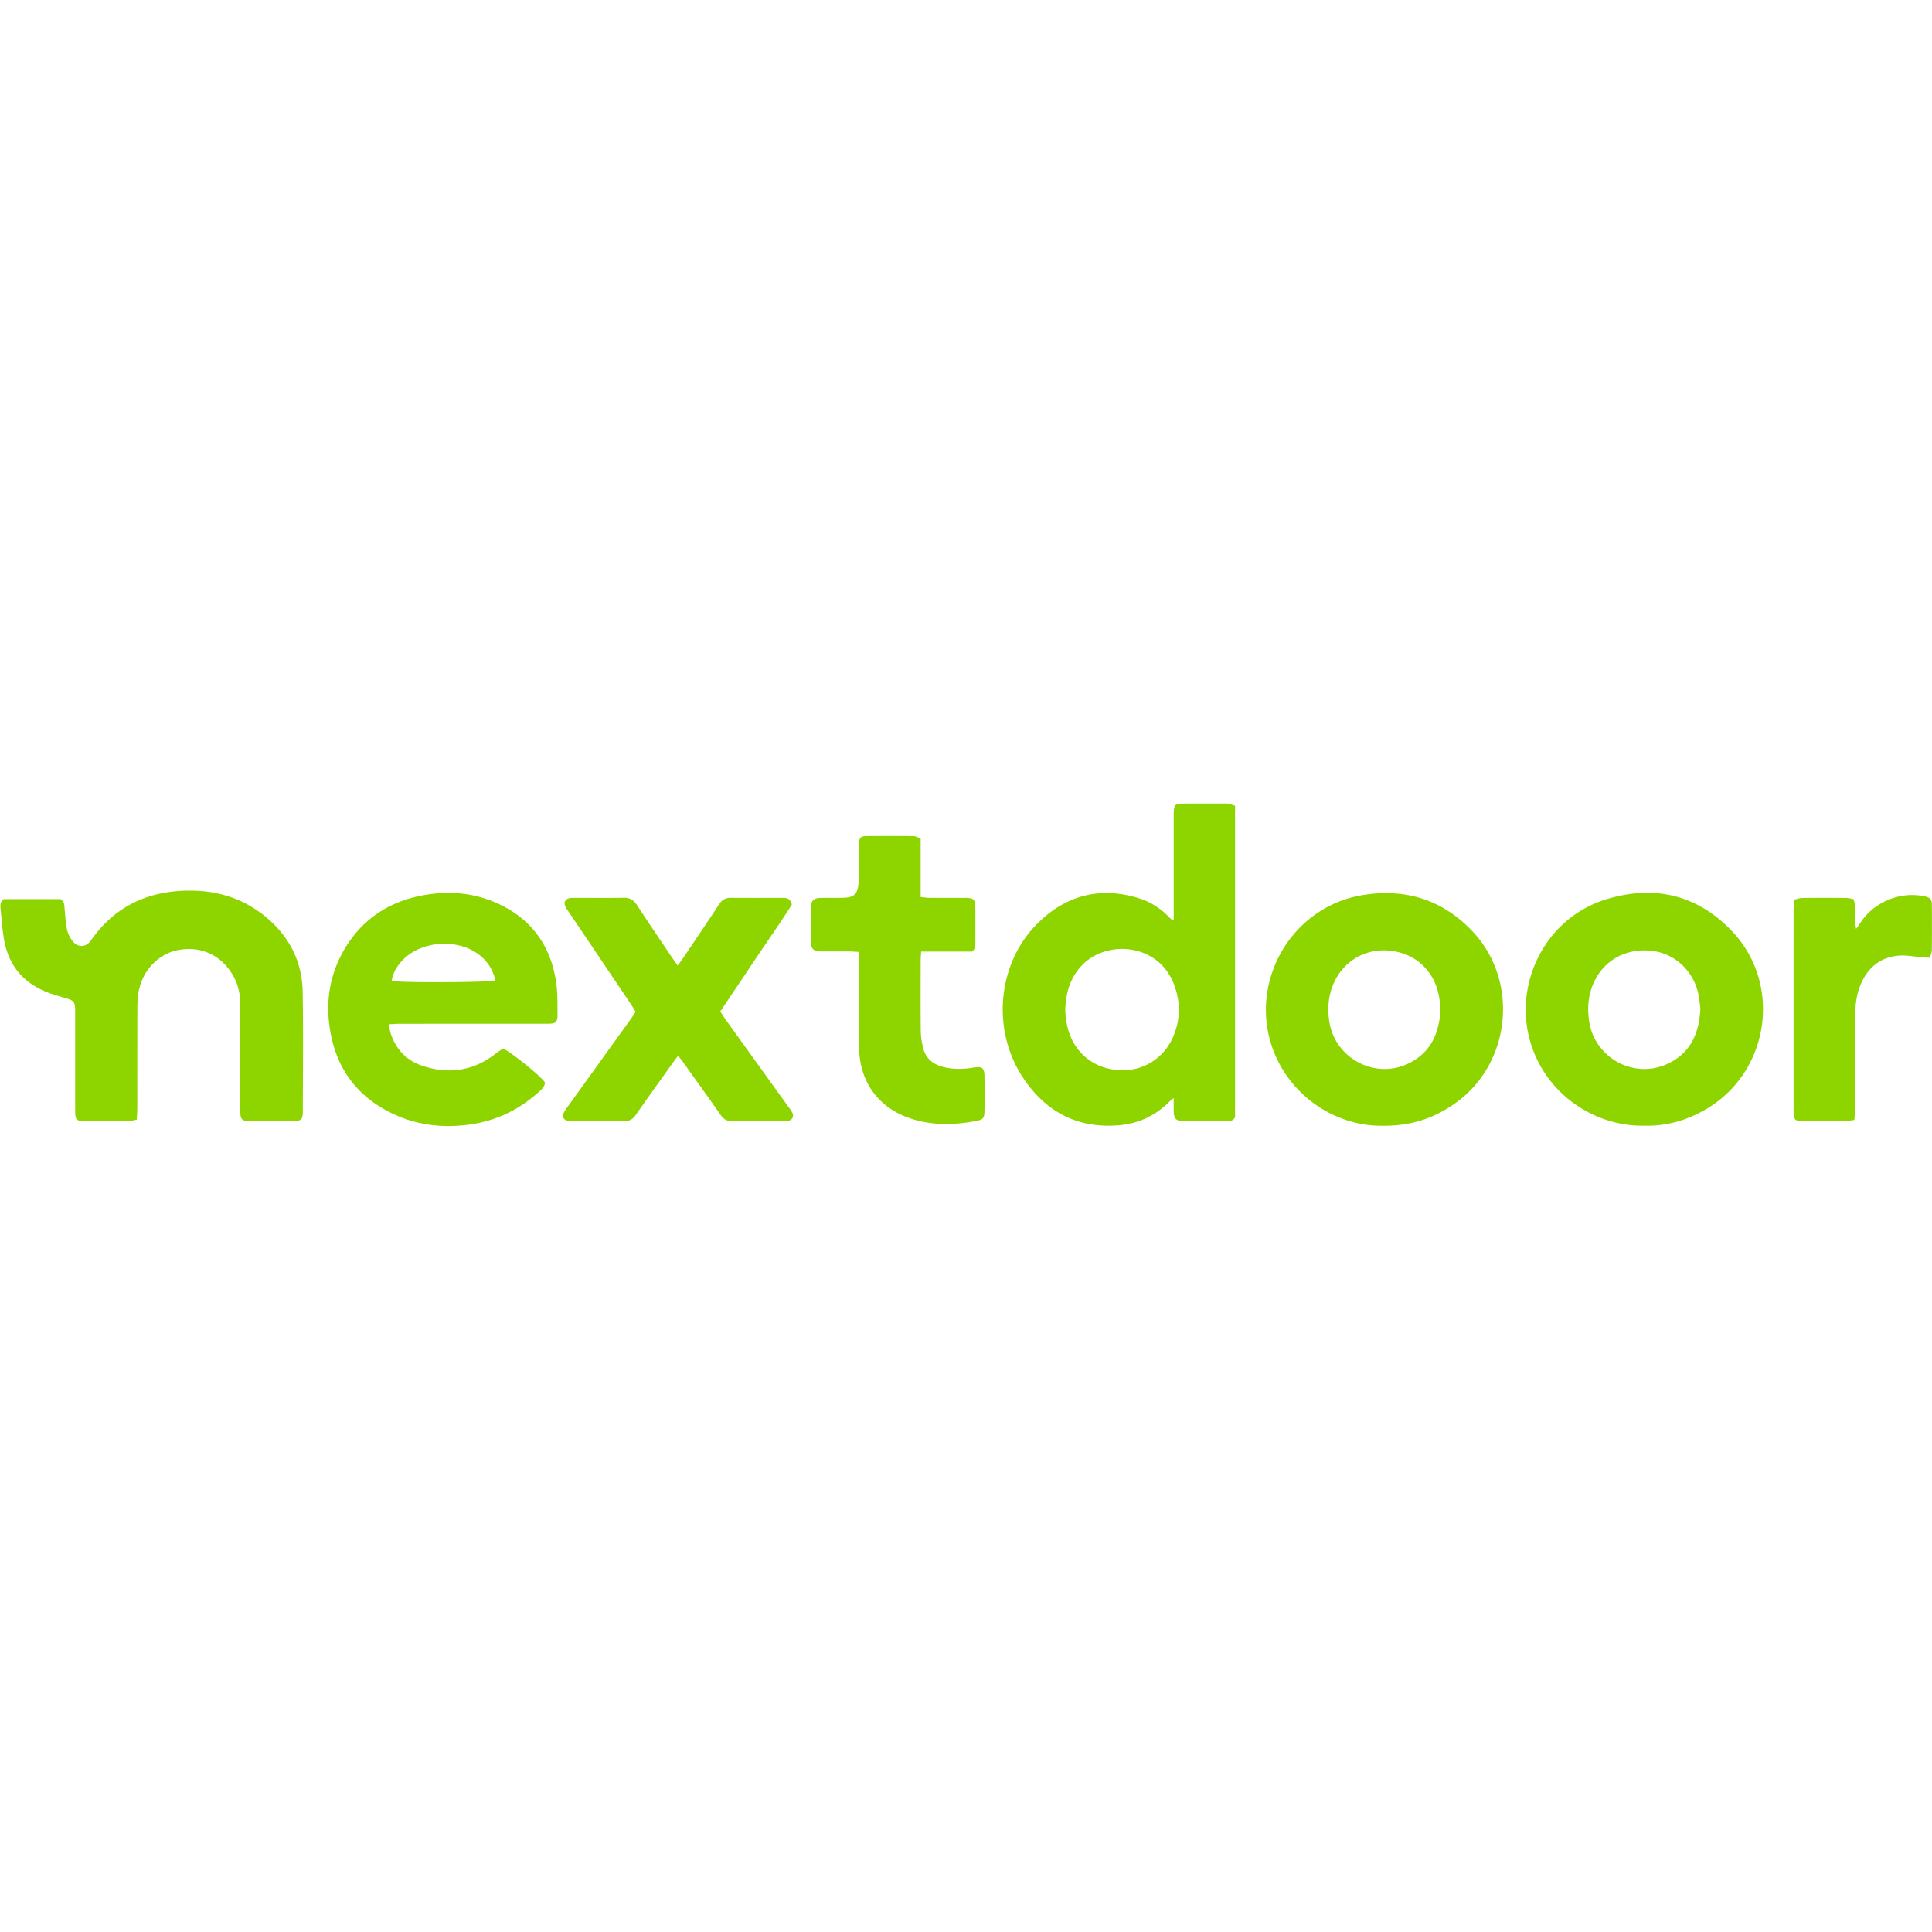 <svg xmlns="http://www.w3.org/2000/svg" height="2500" viewBox="48.695 1049.29 2402.174 404.485" width="2500"><path clip-rule="evenodd" d="m1584.341 1052.244v387.075c-2.041 4.158-5.102 5.06-8.639 5.06-18.876 0-37.756.14-56.63-.059-7.882-.084-10.733-3.303-10.987-11.437-.163-5.233-.031-10.478-.031-17.197-2.51 2.067-3.968 3.072-5.189 4.309-17.519 17.721-38.84 27.596-63.513 29.6-51.411 4.18-90.799-17.099-118.75-59.289-39.006-58.875-31.953-140.478 16.605-190.113 35.161-35.942 77.705-47.864 126.524-33.216 14.842 4.452 27.699 12.683 38.556 23.871 1.144 1.179 2.415 2.237 3.663 3.312.153.13.516.017 2.074.017l-.001-8.628.001-116.596c.002-2.499-.025-4.997.015-7.494.165-9.965 1.814-11.775 11.606-11.847 15.823-.114 31.647-.041 47.471-.039 2.775 0 5.6-.283 8.313.134 2.838.431 5.565 1.55 8.912 2.537zm-211.142 254.565c.194 2.583.231 6.21.788 9.756.772 4.923 1.594 9.886 2.985 14.657 8.459 29.044 32.412 47.938 62.87 49.813 29.215 1.796 55.497-14.001 67.282-41.075 9.528-21.893 9.635-44.217.943-66.432-20.269-51.808-87.921-55.634-117.719-18.802-12.08 14.934-16.705 32.255-17.149 52.083zm-1154.516 135.832c-4.248.713-7.407 1.676-10.575 1.702-17.76.152-35.521.12-53.281.064-11.268-.035-12.654-1.483-12.664-13.271-.034-39.963-.015-79.925-.018-119.884 0-2.499.068-5.001-.055-7.494-.348-6.964-2.149-9.24-8.792-11.332-8.724-2.75-17.655-4.972-26.138-8.328-29.714-11.756-47.846-33.457-53.345-65.008-2.232-12.807-3.163-25.848-4.432-38.809-.4-4.083-.688-8.468 4.201-11.896h70.261c5.032 3.033 4.718 7.051 5.092 10.928.875 9.094 1.31 18.307 3.195 27.201 1.102 5.195 3.833 10.562 7.273 14.634 6.698 7.928 16.427 7.059 22.306-1.363 30.348-43.473 72.903-62.396 124.926-61.963 36.307.303 68.766 11.673 96.156 35.807 27.008 23.798 41.64 54.104 42.245 90.008.838 49.66.254 99.343.192 149.02-.011 9.614-2.146 11.674-11.863 11.732-17.76.101-35.521.085-53.281.013-10.769-.042-12.571-1.818-12.585-12.663-.057-43.569-.127-87.14.026-130.709.045-13.038-2.229-25.369-8.604-36.829-14.21-25.548-39.32-37.636-67.85-32.653-25.456 4.445-46.01 26.159-50.266 53.473-.937 6.004-1.298 12.151-1.314 18.234-.114 41.903-.045 83.808-.098 125.711-.004 4.094-.414 8.189-.712 13.675zm455.678-88.59c15.193 8.546 49.006 36.43 52.001 42.579-.797 6.224-5.735 9.751-10.023 13.516-23.772 20.869-51.411 33.839-82.648 38.356-33.988 4.915-67.098 1.102-98.22-14.063-41.119-20.031-66.523-52.663-75.37-97.632-7.162-36.404-2.798-71.476 15.633-103.932 22.065-38.856 56.103-61.562 99.754-69.37 32.118-5.745 63.698-2.981 93.584 11.066 40.883 19.217 64.138 51.943 70.965 96.148 2.06 13.331 1.729 27.079 1.865 40.643.103 10.303-1.938 11.971-12.389 11.979-61.606.046-123.212.015-184.817.054-3.801.003-7.603.382-12.46.643.809 4.303 1.088 7.84 2.152 11.124 6.415 19.817 19.684 33.813 39.112 40.332 32.934 11.052 63.97 6.694 91.788-15.223 2.938-2.315 6.178-4.251 9.073-6.22zm-138.709-84.032c9.56 2.44 122.266 2.019 128.892-.537-2.393-11.402-7.928-21.057-16.539-28.911-26.489-24.163-75.843-21.699-99.893 4.936-6.201 6.868-10.879 14.566-12.46 24.512zm1233.529 180.127c-57.979 1.437-116.088-35.729-137.836-95.216-30.771-84.164 23.508-177.413 112.029-191.604 53.361-8.554 99.604 6.05 136.788 45.794 56.136 59.998 47.835 158.913-17.07 209.262-27.277 21.158-58.024 32.038-93.911 31.764zm70.602-145.394c-.516-4.325-.87-10.156-1.947-15.851-6.082-32.107-29.843-53.645-62.108-56.527-31.01-2.771-58.777 14.533-70.126 43.918-5.411 14.005-6.339 28.458-4.24 43.334 6.651 47.127 58.06 74.146 100.339 52.241 26.418-13.688 36.659-37.144 38.082-67.115zm254.119 145.343c-58.379 1.305-115.049-34.125-137.864-90.919-31.066-77.328 10.809-166.917 90.682-190.835 59.322-17.764 112.505-5.325 155.562 39.981 63.015 66.306 46.258 175.746-32.956 221.6-23.579 13.646-48.889 20.8-75.424 20.173zm68.976-145.859c-.569-4.454-1.034-9.984-2.008-15.423-5.202-29.067-27.627-51.479-55.57-55.718-31.628-4.798-59.979 9.099-73.678 36.429-7.95 15.87-9.638 32.672-7.13 50.196 6.75 47.189 58.012 74.075 100.354 52.118 26.787-13.889 36.662-37.828 38.032-67.602zm-1323.939 4.293c-2.004-3.287-3.742-6.408-5.727-9.362-25.412-37.76-50.861-75.494-76.292-113.242-1.705-2.531-3.537-5.008-4.939-7.704-2.893-5.563-.742-9.992 5.337-11.088 2.164-.389 4.425-.29 6.645-.292 19.984-.02 39.975.277 59.95-.153 7.903-.171 12.709 2.845 16.936 9.341 14.219 21.868 28.942 43.408 43.496 65.057 1.995 2.966 4.116 5.845 6.934 9.834 2.271-3.004 4.121-5.224 5.727-7.611 15.338-22.795 30.796-45.514 45.832-68.51 3.792-5.802 8.222-8.164 15.063-8.071 21.092.288 42.189.109 63.284.109 5.172 0 10.21.22 12.055 8.385-13.604 21.785-29.167 43.654-44.061 65.948-14.78 22.127-29.661 44.188-44.89 66.861 2.59 3.929 4.864 7.654 7.405 11.189 25.431 35.379 50.91 70.725 76.36 106.091 1.944 2.701 4.065 5.332 5.588 8.265 2.618 5.04.343 9.509-5.195 10.57-1.885.36-3.872.263-5.811.267-21.096.016-42.193-.202-63.284.133-6.598.104-10.762-2.277-14.482-7.601-15.573-22.294-31.49-44.352-47.305-66.477-1.57-2.198-3.314-4.272-5.699-7.327-2.313 3.038-4.155 5.332-5.86 7.723-15.642 21.908-31.416 43.729-46.78 65.832-3.913 5.631-8.333 7.964-15.187 7.854-20.811-.345-41.631-.124-62.449-.127-1.39 0-2.782.035-4.162-.065-8.556-.631-10.972-5.583-6.333-13.012 1.028-1.646 2.223-3.187 3.358-4.764 26.434-36.71 52.873-73.417 79.289-110.14 1.761-2.448 3.32-5.043 5.197-7.913zm277.738-74.464c-5.087-.269-8.624-.596-12.164-.618-11.652-.073-23.305.065-34.958-.073-9.548-.112-12.364-2.849-12.495-12.504-.188-13.869-.198-27.746.003-41.615.133-9.376 3.158-12.196 12.768-12.375 9.154-.172 18.315.083 27.465-.151 12.953-.33 17.51-4.186 18.75-17.238.915-9.634.592-19.391.708-29.094.086-7.212-.202-14.432.039-21.636.209-6.325 2.362-8.673 8.612-8.736 19.697-.199 39.395-.182 59.091.044 2.74.033 5.463 1.715 8.914 2.878v72.816c4.132.418 7.316.996 10.503 1.017 14.98.103 29.962-.015 44.944.08 10.695.066 12.527 1.939 12.579 12.709.07 14.149.015 28.299.013 42.447 0 3.925.091 7.885-3.848 11.586h-63.532c-.267 4.156-.618 7.112-.621 10.072-.039 29.409-.204 58.818.112 88.222.077 7.129 1.208 14.38 2.876 21.331 2.891 12.056 10.947 19.615 22.767 23.167 13.335 4.005 26.83 3.592 40.389 1.379 10.366-1.688 13.063.437 13.184 10.99a1945.1 1945.1 0 0 1 -.008 43.279c-.088 8.075-1.659 10.366-8.87 11.814-27.012 5.417-54.018 6.237-80.673-1.959-40.782-12.546-65.494-44.82-66.306-87.838-.678-36.055-.205-72.13-.241-108.196-.005-3.563-.001-7.124-.001-11.798zm1237.647 208.862c-4.525.618-7.728 1.409-10.932 1.432-17.486.127-34.972.114-52.457.042-10.48-.042-12.137-1.626-12.146-12.067-.062-49.405-.035-98.808-.035-148.213-.004-34.137-.02-68.276.029-102.415.006-3.831.402-7.663.689-12.68 3.697-.771 7.043-2.039 10.402-2.076 18.038-.2 36.08-.158 54.119-.028 2.949.021 5.893.901 9.066 1.423 5.028 11.814.753 24.037 3.483 37.01 1.958-2.738 3.382-4.524 4.589-6.445 16.796-26.749 50.109-40.704 80.899-33.857 6.452 1.435 8.592 3.55 8.656 10.215.183 18.872.163 37.747-.034 56.618-.029 2.832-1.438 5.651-2.469 9.433-4.138-.291-7.598-.524-11.057-.779-9.369-.694-18.863-2.712-28.086-1.84-23.165 2.196-38.612 15.451-47.253 36.784-4.645 11.47-6.281 23.505-6.259 35.852.072 39.134.059 78.269-.029 117.402-.007 4.333-.696 8.667-1.175 14.189z" fill="#8ed500" fill-rule="evenodd"></path></svg>
